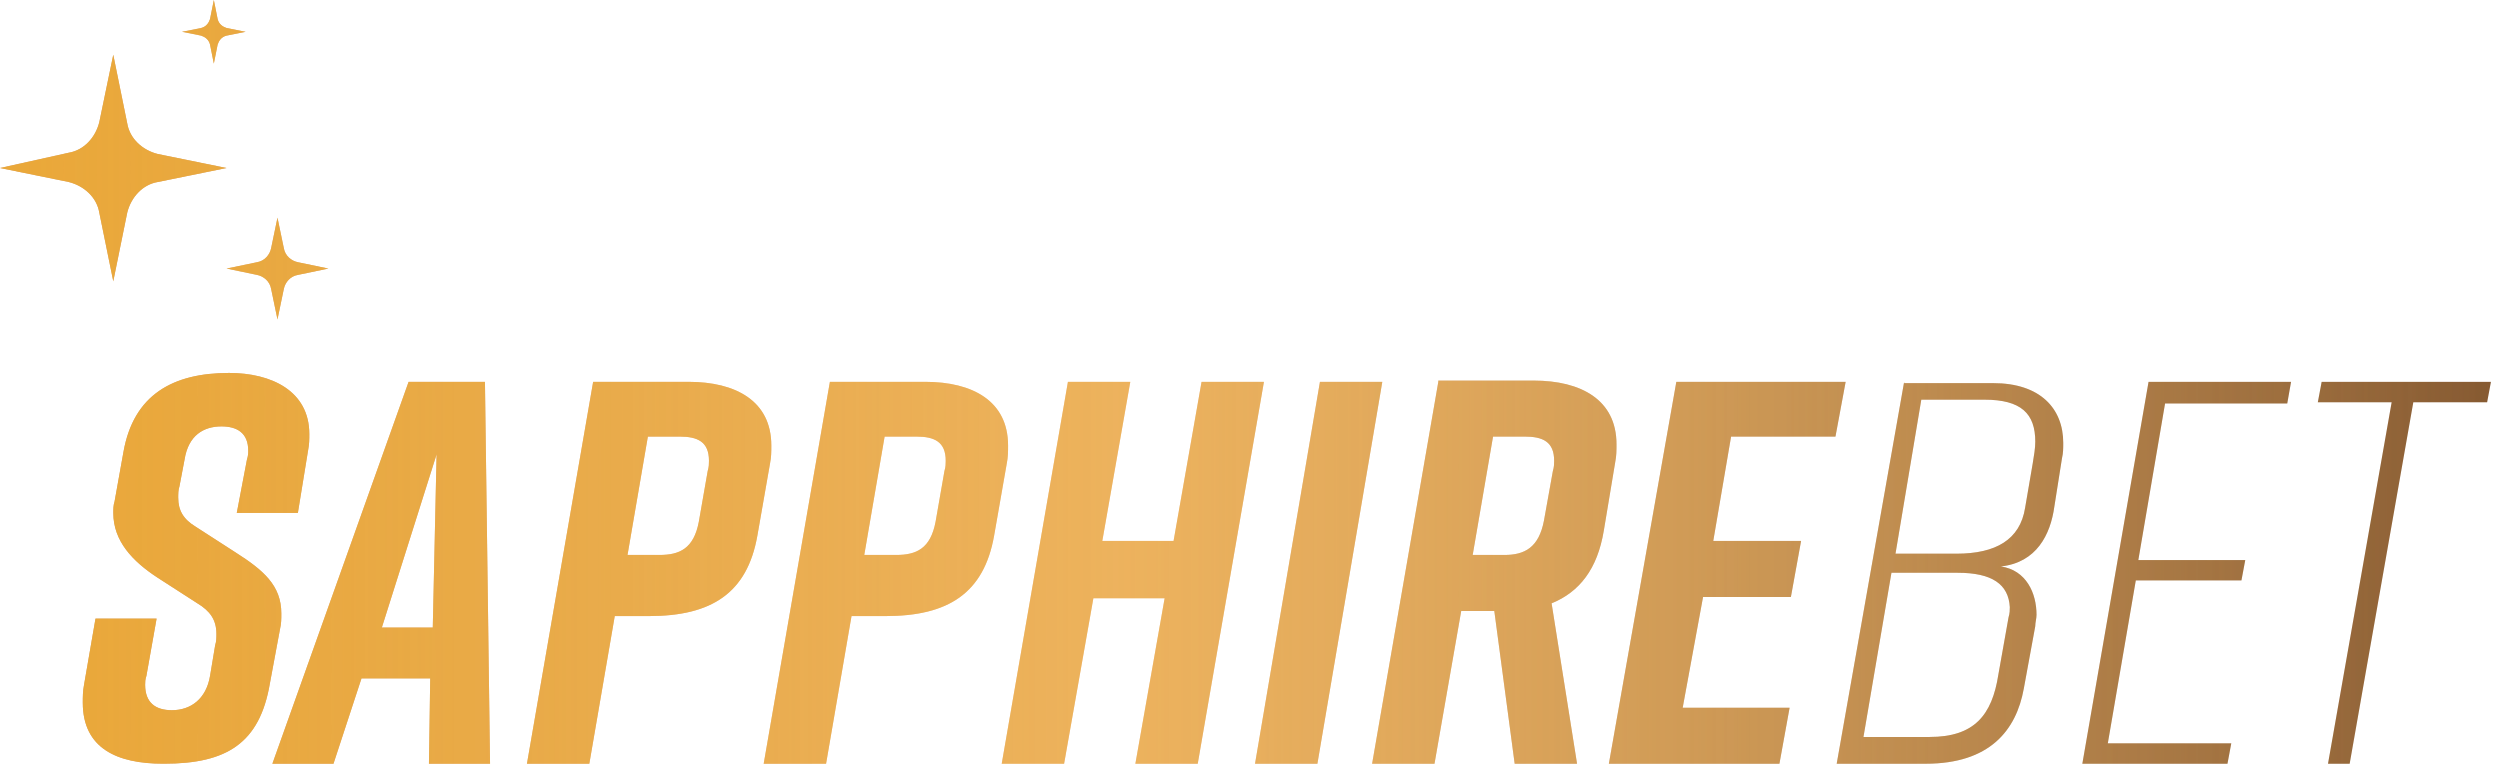 <svg width="216" height="66" viewBox="0 0 216 66" fill="none" xmlns="http://www.w3.org/2000/svg">
<g clip-path="url(#clip0_114_5)">
<path fill-rule="evenodd" clip-rule="evenodd" d="M18.475 0L18.146 1.649C18.037 1.979 17.817 2.31 17.376 2.419L15.727 2.748L17.376 3.077C17.706 3.187 18.037 3.407 18.146 3.847L18.475 5.496L18.804 3.847C18.913 3.517 19.134 3.187 19.573 3.077L21.223 2.748L19.573 2.419C19.244 2.31 18.913 2.09 18.804 1.649L18.475 0ZM8.578 10.557C8.249 11.877 7.258 12.976 5.939 13.196L0 14.516L5.938 15.725C7.258 16.055 8.357 17.046 8.577 18.364L9.786 24.302L10.995 18.364C11.325 17.044 12.316 15.945 13.634 15.725L19.572 14.516L13.634 13.306C12.314 12.977 11.215 11.986 10.995 10.668L9.786 4.73L8.578 10.557ZM23.425 21.445C23.316 21.994 22.876 22.545 22.216 22.654L19.577 23.203L22.216 23.753C22.765 23.862 23.316 24.302 23.425 24.962L23.974 27.601L24.523 24.962C24.633 24.413 25.073 23.862 25.733 23.753L28.372 23.203L25.733 22.654C25.184 22.545 24.633 22.105 24.523 21.445L23.974 18.806L23.425 21.445ZM19.795 32.222C14.956 32.222 11.548 34.091 10.668 39.039L9.898 43.328C9.789 43.657 9.789 43.988 9.789 44.317C9.789 46.736 11.439 48.496 13.639 49.926L17.049 52.124C18.149 52.785 18.698 53.554 18.698 54.763C18.698 55.092 18.698 55.423 18.589 55.752L18.149 58.391C17.82 60.372 16.5 61.361 14.85 61.361C13.421 61.361 12.54 60.701 12.54 59.162C12.54 58.942 12.54 58.722 12.65 58.393L13.53 53.445H8.251L7.261 59.164C7.152 59.713 7.152 60.264 7.152 60.704C7.152 64.663 10.122 65.983 14.081 65.983H14.19C19.578 65.983 22.437 64.223 23.317 59.055L24.198 54.326C24.307 53.886 24.307 53.446 24.307 53.006C24.307 50.587 22.767 49.267 20.348 47.727L16.938 45.528C15.838 44.868 15.398 44.099 15.398 42.998C15.398 42.669 15.398 42.338 15.507 42.009L15.947 39.7C16.276 37.61 17.596 36.841 19.137 36.841C20.457 36.841 21.446 37.39 21.446 38.93C21.446 39.15 21.446 39.37 21.337 39.7L20.457 44.319H25.736L26.616 38.93C26.726 38.381 26.726 37.941 26.726 37.501C26.724 33.762 23.425 32.222 19.795 32.222ZM200.591 32.992L200.261 34.753H206.639L201.14 65.985H203.011L208.51 34.753H214.888L215.217 32.992H200.591ZM185.635 32.992L179.915 65.985H192.453L192.782 64.225H182.114L184.533 50.149H193.66L193.99 48.389H184.751L187.061 34.862H197.618L197.947 32.992H185.635ZM164.519 32.992L158.691 65.985H166.389C171.888 65.985 174.198 63.126 174.856 59.496L175.845 54.108C175.845 53.779 175.955 53.448 175.955 53.118C175.955 51.249 175.075 49.269 172.876 48.94C175.955 48.61 177.164 46.19 177.495 43.771L178.155 39.592C178.264 39.152 178.264 38.712 178.264 38.272C178.264 35.302 176.286 33.103 172.216 33.103H164.518L164.519 32.992ZM166 34.531H171.45C174.639 34.531 175.849 35.74 175.849 38.161C175.849 38.71 175.739 39.37 175.629 40.03L174.969 43.88C174.528 46.63 172.439 47.839 169.031 47.839H163.77L166 34.531ZM163.421 49.487H169.14C172.11 49.487 173.539 50.477 173.648 52.457C173.648 52.677 173.648 53.006 173.539 53.337L172.659 58.285C172.11 61.804 170.569 63.674 166.721 63.674H161.002L163.421 49.487ZM144.835 32.992L139.006 65.985H153.742L154.622 61.146H145.384L147.144 51.578H154.733L155.613 46.739H148.025L149.565 37.721H158.583L159.463 32.992H144.835ZM124.27 32.992L118.551 65.985H123.94L126.249 52.788H129.108L130.868 65.985H136.257L134.058 52.129C136.477 51.14 138.017 49.16 138.566 45.861L139.556 39.923C139.665 39.373 139.665 38.934 139.665 38.383C139.665 34.533 136.586 32.883 132.516 32.883H124.269L124.27 32.992ZM128.999 37.721H131.748C133.289 37.721 134.278 38.161 134.278 39.81C134.278 40.03 134.278 40.36 134.169 40.691L133.399 44.979C132.959 47.288 131.75 47.949 129.99 47.949H127.24L128.999 37.721ZM114.043 32.992L108.434 65.985H113.823L119.431 32.992H114.043ZM103.815 32.992L101.396 46.739H95.239L97.657 32.992H92.269L86.549 65.985H91.938L94.468 51.689H100.625L98.096 65.985H103.484L109.204 32.992H103.815ZM71.703 32.992L65.983 65.985H71.372L73.571 53.228H76.54C81.929 53.228 85.008 51.247 85.888 46.299L86.988 40.03C87.097 39.481 87.097 39.041 87.097 38.49C87.097 34.64 84.018 32.991 79.948 32.991C79.95 32.992 71.703 32.992 71.703 32.992ZM76.431 37.721H79.181C80.721 37.721 81.71 38.161 81.71 39.81C81.71 40.03 81.71 40.36 81.601 40.691L80.832 45.09C80.392 47.399 79.182 47.949 77.422 47.949H74.672L76.431 37.721ZM51.247 32.992L45.528 65.985H50.917L53.115 53.228H56.085C61.474 53.228 64.552 51.247 65.433 46.299L66.533 40.03C66.642 39.481 66.642 39.041 66.642 38.49C66.642 34.64 63.563 32.991 59.493 32.991C59.495 32.992 51.247 32.992 51.247 32.992ZM55.976 37.721H58.725C60.266 37.721 61.255 38.161 61.255 39.81C61.255 40.03 61.255 40.36 61.146 40.691L60.377 45.09C59.936 47.399 58.727 47.949 56.967 47.949H54.217L55.976 37.721ZM35.302 32.992L23.534 65.985H28.813L31.232 58.616H37.17L37.061 65.985H42.34L41.9 32.992H35.302ZM37.721 39.261L37.392 54.217H32.992L37.721 39.261Z" fill="url(#paint0_linear_114_5)"/>
<path fill-rule="evenodd" clip-rule="evenodd" d="M18.475 0L18.146 1.649C18.037 1.979 17.817 2.31 17.376 2.419L15.727 2.748L17.376 3.077C17.706 3.187 18.037 3.407 18.146 3.847L18.475 5.496L18.804 3.847C18.913 3.517 19.134 3.187 19.573 3.077L21.223 2.748L19.573 2.419C19.244 2.31 18.913 2.09 18.804 1.649L18.475 0ZM8.578 10.557C8.249 11.877 7.258 12.976 5.939 13.196L0 14.516L5.938 15.725C7.258 16.055 8.357 17.046 8.577 18.364L9.786 24.302L10.995 18.364C11.325 17.044 12.316 15.945 13.634 15.725L19.572 14.516L13.634 13.306C12.314 12.977 11.215 11.986 10.995 10.668L9.786 4.73L8.578 10.557ZM23.425 21.445C23.316 21.994 22.876 22.545 22.216 22.654L19.577 23.203L22.216 23.753C22.765 23.862 23.316 24.302 23.425 24.962L23.974 27.601L24.523 24.962C24.633 24.413 25.073 23.862 25.733 23.753L28.372 23.203L25.733 22.654C25.184 22.545 24.633 22.105 24.523 21.445L23.974 18.806L23.425 21.445ZM19.795 32.222C14.956 32.222 11.548 34.091 10.668 39.039L9.898 43.328C9.789 43.657 9.789 43.988 9.789 44.317C9.789 46.736 11.439 48.496 13.639 49.926L17.049 52.124C18.149 52.785 18.698 53.554 18.698 54.763C18.698 55.092 18.698 55.423 18.589 55.752L18.149 58.391C17.82 60.372 16.5 61.361 14.85 61.361C13.421 61.361 12.54 60.701 12.54 59.162C12.54 58.942 12.54 58.722 12.65 58.393L13.53 53.445H8.251L7.261 59.164C7.152 59.713 7.152 60.264 7.152 60.704C7.152 64.663 10.122 65.983 14.081 65.983H14.19C19.578 65.983 22.437 64.223 23.317 59.055L24.198 54.326C24.307 53.886 24.307 53.446 24.307 53.006C24.307 50.587 22.767 49.267 20.348 47.727L16.938 45.528C15.838 44.868 15.398 44.099 15.398 42.998C15.398 42.669 15.398 42.338 15.507 42.009L15.947 39.7C16.276 37.61 17.596 36.841 19.137 36.841C20.457 36.841 21.446 37.39 21.446 38.93C21.446 39.15 21.446 39.37 21.337 39.7L20.457 44.319H25.736L26.616 38.93C26.726 38.381 26.726 37.941 26.726 37.501C26.724 33.762 23.425 32.222 19.795 32.222ZM200.591 32.992L200.261 34.753H206.639L201.14 65.985H203.011L208.51 34.753H214.888L215.217 32.992H200.591ZM185.635 32.992L179.915 65.985H192.453L192.782 64.225H182.114L184.533 50.149H193.66L193.99 48.389H184.751L187.061 34.862H197.618L197.947 32.992H185.635ZM164.519 32.992L158.691 65.985H166.389C171.888 65.985 174.198 63.126 174.856 59.496L175.845 54.108C175.845 53.779 175.955 53.448 175.955 53.118C175.955 51.249 175.075 49.269 172.876 48.94C175.955 48.61 177.164 46.19 177.495 43.771L178.155 39.592C178.264 39.152 178.264 38.712 178.264 38.272C178.264 35.302 176.286 33.103 172.216 33.103H164.518L164.519 32.992ZM166 34.531H171.45C174.639 34.531 175.849 35.74 175.849 38.161C175.849 38.71 175.739 39.37 175.629 40.03L174.969 43.88C174.528 46.63 172.439 47.839 169.031 47.839H163.77L166 34.531ZM163.421 49.487H169.14C172.11 49.487 173.539 50.477 173.648 52.457C173.648 52.677 173.648 53.006 173.539 53.337L172.659 58.285C172.11 61.804 170.569 63.674 166.721 63.674H161.002L163.421 49.487ZM144.835 32.992L139.006 65.985H153.742L154.622 61.146H145.384L147.144 51.578H154.733L155.613 46.739H148.025L149.565 37.721H158.583L159.463 32.992H144.835ZM124.27 32.992L118.551 65.985H123.94L126.249 52.788H129.108L130.868 65.985H136.257L134.058 52.129C136.477 51.14 138.017 49.16 138.566 45.861L139.556 39.923C139.665 39.373 139.665 38.934 139.665 38.383C139.665 34.533 136.586 32.883 132.516 32.883H124.269L124.27 32.992ZM128.999 37.721H131.748C133.289 37.721 134.278 38.161 134.278 39.81C134.278 40.03 134.278 40.36 134.169 40.691L133.399 44.979C132.959 47.288 131.75 47.949 129.99 47.949H127.24L128.999 37.721ZM114.043 32.992L108.434 65.985H113.823L119.431 32.992H114.043ZM103.815 32.992L101.396 46.739H95.239L97.657 32.992H92.269L86.549 65.985H91.938L94.468 51.689H100.625L98.096 65.985H103.484L109.204 32.992H103.815ZM71.703 32.992L65.983 65.985H71.372L73.571 53.228H76.54C81.929 53.228 85.008 51.247 85.888 46.299L86.988 40.03C87.097 39.481 87.097 39.041 87.097 38.49C87.097 34.64 84.018 32.991 79.948 32.991C79.95 32.992 71.703 32.992 71.703 32.992ZM76.431 37.721H79.181C80.721 37.721 81.71 38.161 81.71 39.81C81.71 40.03 81.71 40.36 81.601 40.691L80.832 45.09C80.392 47.399 79.182 47.949 77.422 47.949H74.672L76.431 37.721ZM51.247 32.992L45.528 65.985H50.917L53.115 53.228H56.085C61.474 53.228 64.552 51.247 65.433 46.299L66.533 40.03C66.642 39.481 66.642 39.041 66.642 38.49C66.642 34.64 63.563 32.991 59.493 32.991C59.495 32.992 51.247 32.992 51.247 32.992ZM55.976 37.721H58.725C60.266 37.721 61.255 38.161 61.255 39.81C61.255 40.03 61.255 40.36 61.146 40.691L60.377 45.09C59.936 47.399 58.727 47.949 56.967 47.949H54.217L55.976 37.721ZM35.302 32.992L23.534 65.985H28.813L31.232 58.616H37.17L37.061 65.985H42.34L41.9 32.992H35.302ZM37.721 39.261L37.392 54.217H32.992L37.721 39.261Z" fill="url(#paint1_linear_114_5)"/>
</g>
<defs>
<linearGradient id="paint0_linear_114_5" x1="0" y1="32.992" x2="214.582" y2="32.992" gradientUnits="userSpaceOnUse">
<stop stop-color="#D5A77C"/>
<stop offset="0.45" stop-color="#EFC090"/>
<stop offset="0.999" stop-color="#7D5332"/>
</linearGradient>
<linearGradient id="paint1_linear_114_5" x1="-8.5" y1="45" x2="237.5" y2="45" gradientUnits="userSpaceOnUse">
<stop stop-color="#EBA837"/>
<stop offset="1" stop-color="#EBA837" stop-opacity="0"/>
</linearGradient>
<clipPath id="clip0_114_5">
<rect width="216" height="66" fill="white"/>
</clipPath>
</defs>
</svg>
